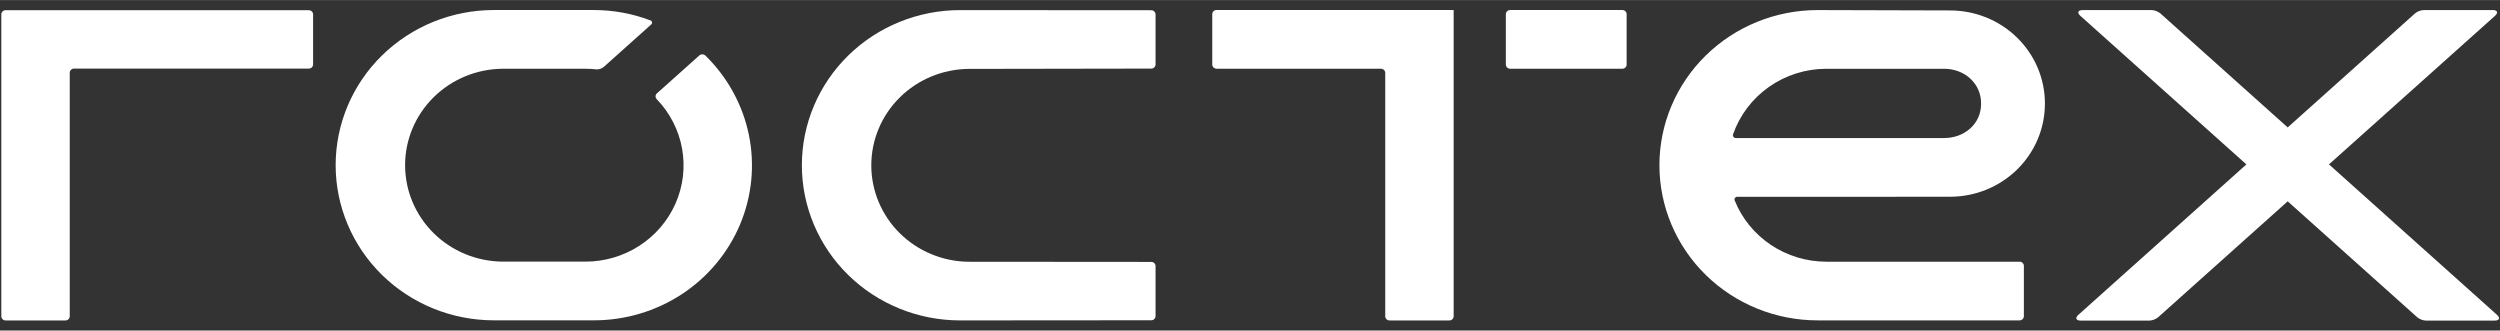<svg version="1.1" xmlns="http://www.w3.org/2000/svg" xmlns:xlink="http://www.w3.org/1999/xlink" width="121" height="16"
     viewBox="0,0,256,33.844">
  <rect x="0" y="0" width="256" height="33.844" fill="#333333" stroke="none"/>
  <g fill="#ffffff" fill-rule="none" stroke="none" stroke-width="1" stroke-linecap="butt" stroke-linejoin="miter"
     stroke-miterlimit="10" stroke-dasharray="" stroke-dashoffset="0" font-family="none" font-weight="none"
     font-size="none" text-anchor="none" style="mix-blend-mode: normal">
    <g transform="translate(0.135,1.023) scale(2.116,2.116)">
      <path
        d="M120.564,0.002h-3.337c-0.152,0.008 -0.299,0.064 -0.417,0.159l-6.165,5.52l-6.165,-5.52c-0.119,-0.095 -0.265,-0.151 -0.418,-0.159h-3.335c-0.236,0 -0.286,0.127 -0.112,0.283l8.031,7.186l-8.127,7.276c-0.173,0.155 -0.123,0.282 0.112,0.282h3.325c0.152,-0.008 0.298,-0.063 0.417,-0.159l6.272,-5.612l6.271,5.612c0.118,0.095 0.265,0.151 0.417,0.159h3.324c0.235,0 0.286,-0.127 0.112,-0.283l-8.126,-7.276l8.032,-7.187c0.174,-0.155 0.124,-0.282 -0.111,-0.282z"
        fill-rule="evenodd"></path>
      <path
        d="M14.88,0.008h-14.673c-0.055,0 -0.108,0.021 -0.146,0.059c-0.039,0.038 -0.061,0.09 -0.061,0.143v14.611c0,0.054 0.022,0.105 0.061,0.143c0.039,0.038 0.091,0.059 0.146,0.059h2.897c0.055,0 0.108,-0.021 0.146,-0.059c0.039,-0.038 0.061,-0.09 0.061,-0.143v-11.785c0,-0.054 0.022,-0.105 0.061,-0.143c0.039,-0.038 0.091,-0.059 0.146,-0.059h11.363c0.055,0 0.107,-0.021 0.146,-0.059c0.039,-0.038 0.061,-0.09 0.061,-0.143v-2.42c0,-0.054 -0.022,-0.105 -0.061,-0.143c-0.039,-0.038 -0.091,-0.059 -0.146,-0.059z"
        fill-rule="nonzero"></path>
      <path
        d="M55.65,2.834c0.055,0 0.107,-0.021 0.146,-0.059c0.039,-0.038 0.061,-0.09 0.061,-0.143v-2.42c0,-0.054 -0.022,-0.105 -0.061,-0.143c-0.039,-0.038 -0.091,-0.059 -0.146,-0.059l-9.253,-0.006c-2.03,0 -3.978,0.791 -5.414,2.199c-1.436,1.408 -2.242,3.318 -2.242,5.309c0,1.991 0.807,3.901 2.242,5.309c1.436,1.408 3.383,2.199 5.414,2.199l9.253,-0.007c0.055,0 0.107,-0.021 0.146,-0.059c0.039,-0.038 0.061,-0.09 0.061,-0.143v-2.42c0,-0.054 -0.022,-0.105 -0.061,-0.143c-0.039,-0.038 -0.091,-0.059 -0.146,-0.059l-8.84,-0.007c-1.254,-0.013 -2.451,-0.51 -3.333,-1.384c-0.882,-0.874 -1.376,-2.054 -1.376,-3.283c0,-1.229 0.494,-2.409 1.376,-3.283c0.882,-0.874 2.08,-1.371 3.333,-1.384z"
        fill-rule="nonzero"></path>
      <path
        d="M94.313,9.035c1.215,-0.001 2.38,-0.475 3.239,-1.318c0.859,-0.843 1.342,-1.985 1.344,-3.176v-0.027c-0.001,-1.192 -0.485,-2.334 -1.344,-3.176c-0.859,-0.843 -2.024,-1.316 -3.239,-1.318l-6.416,-0.018c-2.03,0 -3.978,0.791 -5.414,2.199c-1.436,1.408 -2.242,3.318 -2.242,5.309c0,1.991 0.806,3.901 2.242,5.309c1.436,1.408 3.383,2.199 5.414,2.199h9.774c0.055,0 0.107,-0.021 0.146,-0.059c0.039,-0.038 0.061,-0.09 0.061,-0.143v-2.435c0,-0.054 -0.022,-0.105 -0.061,-0.143c-0.039,-0.038 -0.091,-0.059 -0.146,-0.059h-9.36c-0.953,-0.003 -1.884,-0.285 -2.672,-0.811c-0.788,-0.526 -1.398,-1.271 -1.75,-2.14c-0.011,-0.021 -0.016,-0.045 -0.015,-0.069c0.002,-0.024 0.01,-0.047 0.024,-0.066c0.014,-0.02 0.033,-0.035 0.055,-0.045c0.022,-0.01 0.046,-0.013 0.071,-0.011c0.967,0 10.29,-0.001 10.29,-0.001zM83.809,6.002c0.323,-0.919 0.93,-1.718 1.736,-2.284c0.806,-0.566 1.772,-0.872 2.764,-0.875h5.709c0.987,0 1.789,0.703 1.789,1.671v0.027c0,0.968 -0.803,1.654 -1.789,1.654h-10.067c-0.024,0.002 -0.049,-0.002 -0.071,-0.012c-0.022,-0.01 -0.042,-0.025 -0.056,-0.045c-0.014,-0.019 -0.023,-0.042 -0.026,-0.066c-0.003,-0.024 0.001,-0.048 0.011,-0.07z"
        fill-rule="nonzero"></path>
      <path
        d="M33.774,2.202l-2.048,1.832c-0.02,0.018 -0.036,0.039 -0.047,0.063c-0.011,0.024 -0.017,0.05 -0.018,0.076c-0.001,0.026 0.004,0.052 0.014,0.077c0.01,0.024 0.025,0.047 0.043,0.065c0.638,0.662 1.065,1.493 1.226,2.39c0.162,0.897 0.052,1.821 -0.317,2.658c-0.368,0.836 -0.978,1.549 -1.755,2.049c-0.777,0.5 -1.686,0.766 -2.615,0.764h-4.008c-1.254,-0.013 -2.451,-0.51 -3.333,-1.384c-0.882,-0.874 -1.376,-2.054 -1.376,-3.283c0,-1.229 0.494,-2.409 1.376,-3.283c0.882,-0.874 2.079,-1.371 3.333,-1.384h4.008c0.177,-0 0.354,0.01 0.531,0.029c0.129,0.009 0.257,-0.03 0.358,-0.11l2.292,-2.052c0.02,-0.013 0.035,-0.031 0.044,-0.052c0.009,-0.021 0.012,-0.044 0.008,-0.067c-0.004,-0.023 -0.015,-0.044 -0.031,-0.06c-0.016,-0.017 -0.037,-0.028 -0.06,-0.033c-0.87,-0.329 -1.795,-0.497 -2.728,-0.497h-4.836c-2.03,0 -3.978,0.791 -5.414,2.199c-1.436,1.408 -2.242,3.318 -2.242,5.309c0,1.991 0.807,3.901 2.242,5.309c1.436,1.408 3.383,2.199 5.414,2.199h4.836c1.515,0.002 2.996,-0.437 4.255,-1.261c1.26,-0.825 2.241,-1.998 2.82,-3.37c0.579,-1.373 0.729,-2.883 0.431,-4.339c-0.298,-1.456 -1.03,-2.793 -2.103,-3.841c-0.04,-0.038 -0.094,-0.059 -0.15,-0.06c-0.056,-0.001 -0.11,0.019 -0.151,0.056z"
        fill-rule="nonzero"></path>
      <path
        d="M58.808,2.841h7.957c0.055,0 0.107,0.021 0.146,0.059c0.039,0.038 0.061,0.09 0.061,0.143v11.777c0,0.054 0.022,0.105 0.061,0.143c0.039,0.038 0.091,0.059 0.146,0.059h2.897c0.055,0 0.107,-0.021 0.146,-0.059c0.039,-0.038 0.061,-0.09 0.061,-0.143v-14.817c0,-0.002 -0.093,-0.004 -0.207,-0.004h-11.268c-0.055,0 -0.107,0.021 -0.146,0.059c-0.039,0.038 -0.061,0.09 -0.061,0.143v2.435c0,0.054 0.022,0.105 0.061,0.143c0.039,0.038 0.091,0.059 0.146,0.059z"
        fill-rule="nonzero"></path>
      <path
        d="M78.447,0h-5.431c-0.114,0 -0.207,0.091 -0.207,0.203v2.435c0,0.112 0.093,0.203 0.207,0.203h5.431c0.114,0 0.207,-0.091 0.207,-0.203v-2.435c0,-0.112 -0.093,-0.203 -0.207,-0.203z"
        fill-rule="nonzero"></path>
    </g>
  </g>
</svg>
